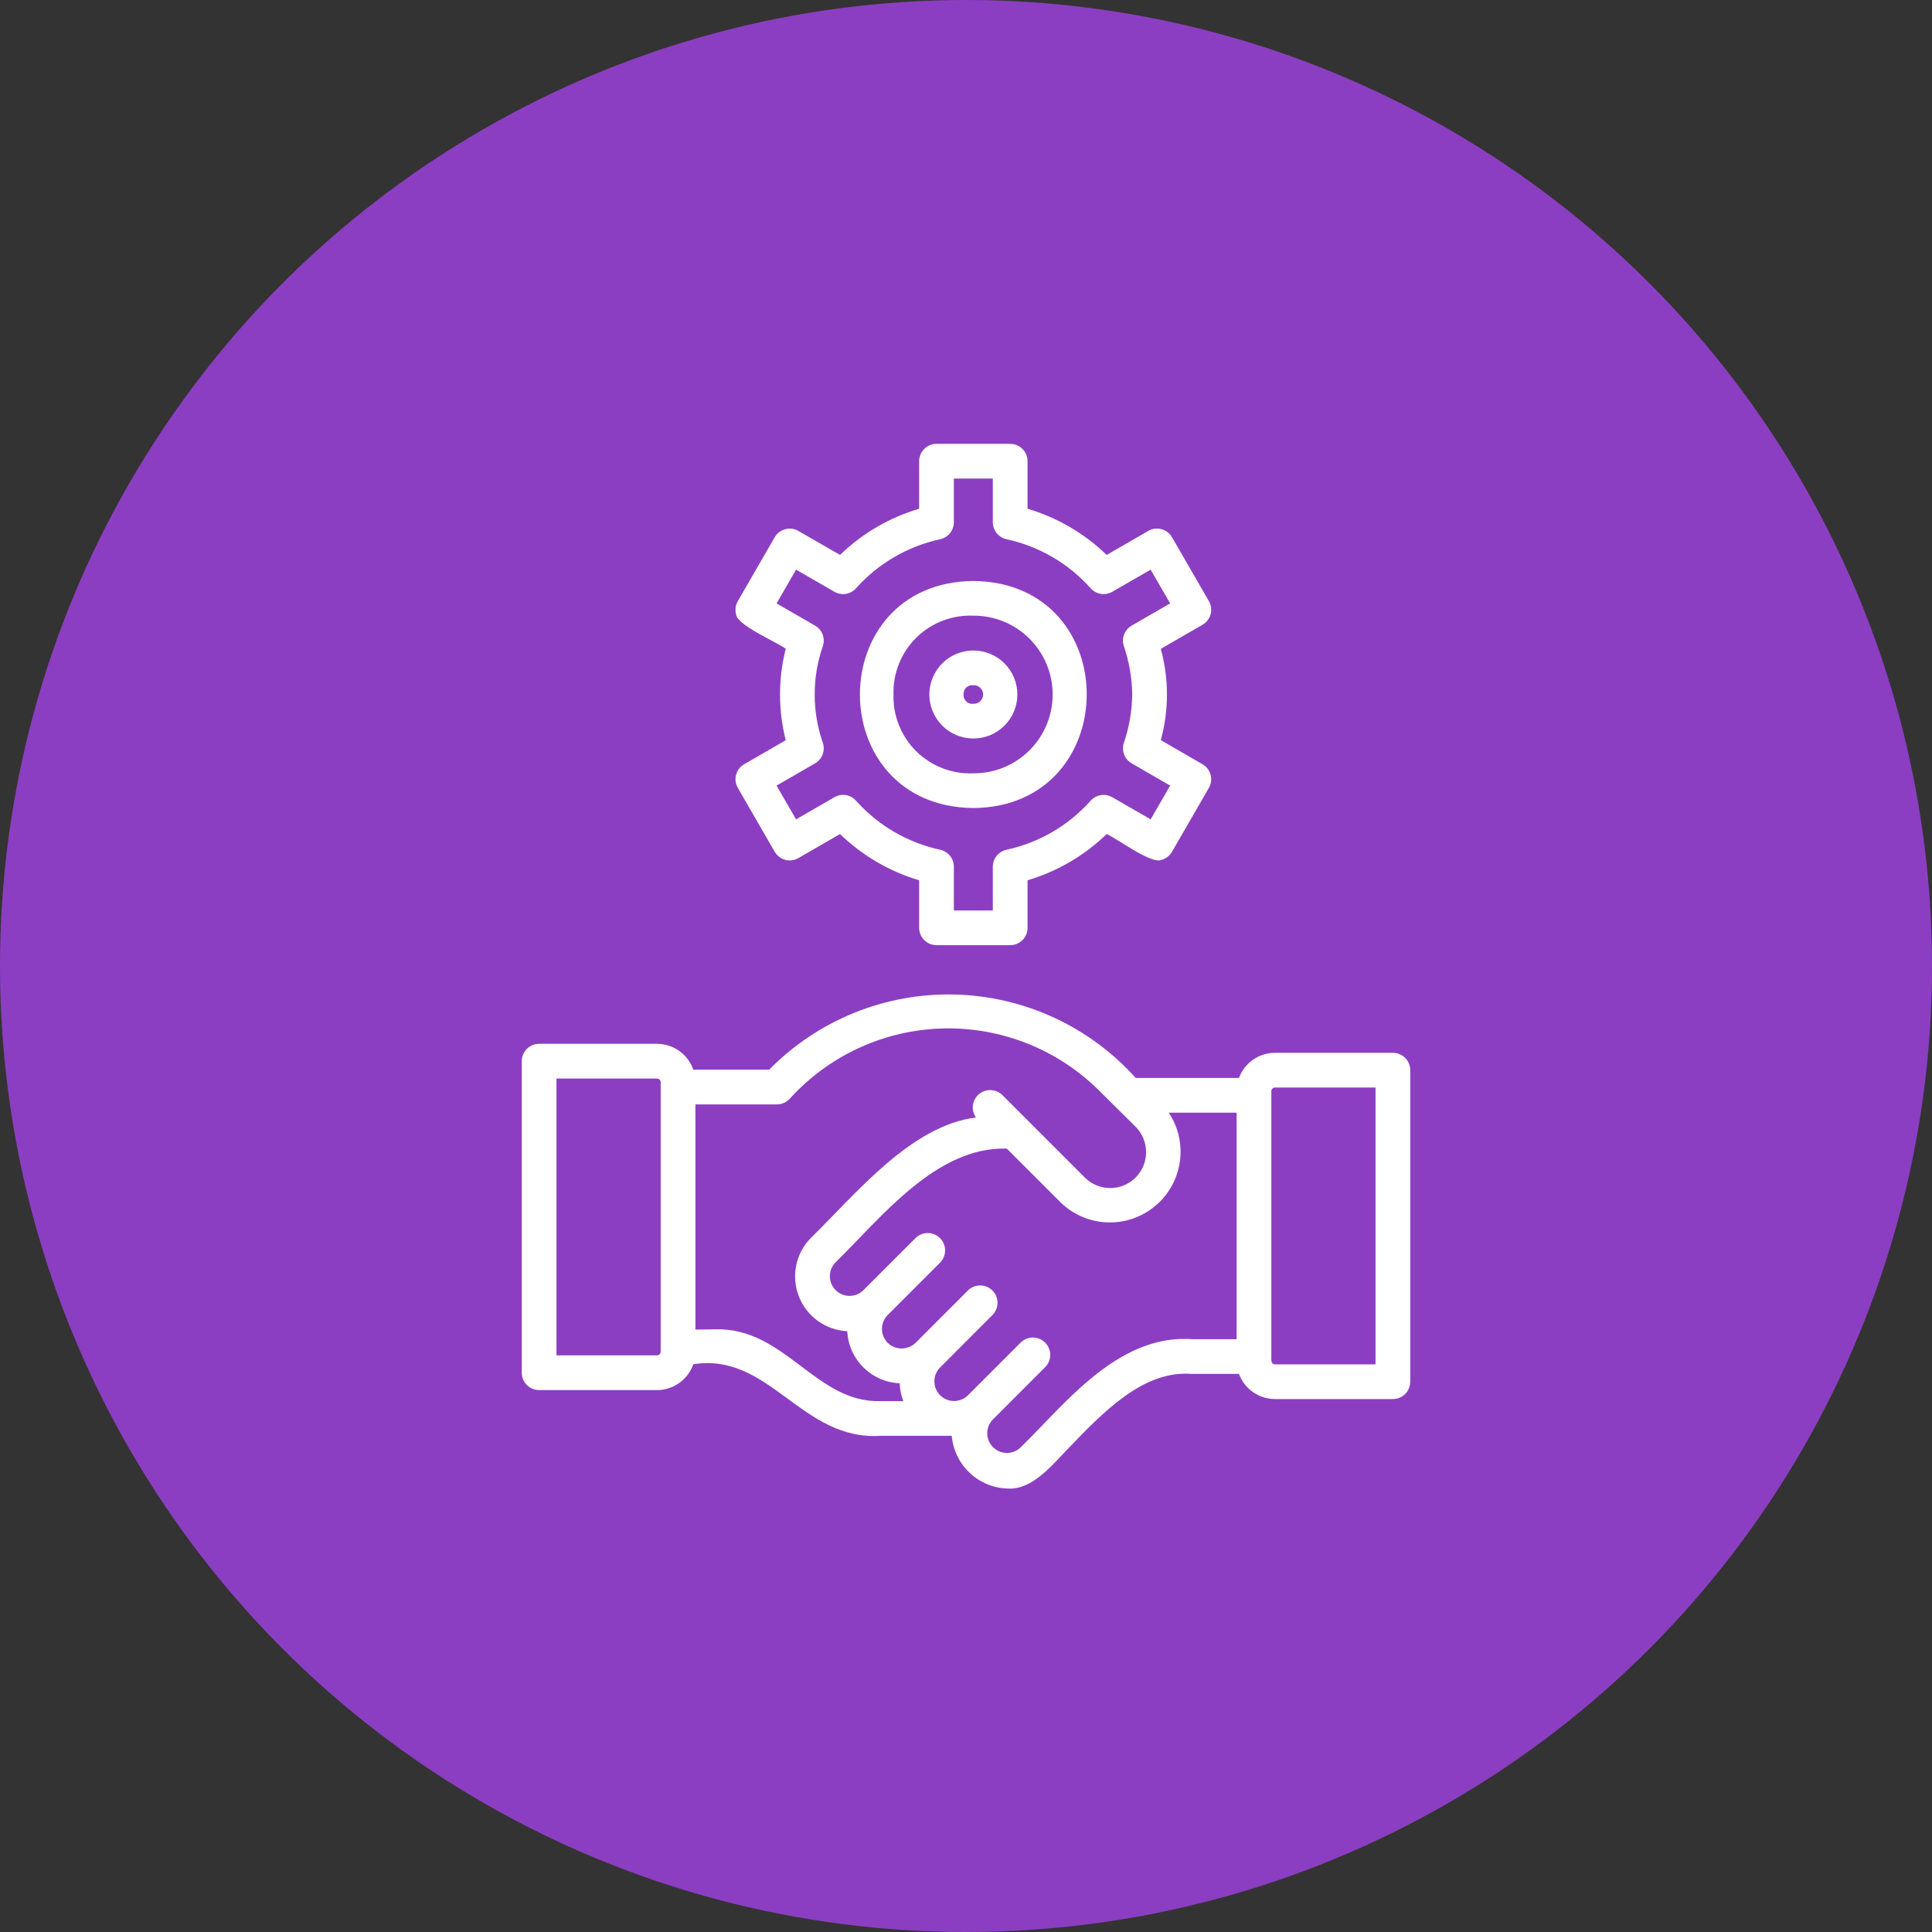 <?xml version="1.0" encoding="UTF-8"?>
<svg xmlns="http://www.w3.org/2000/svg" width="100" height="100" viewBox="0 0 100 100" fill="none">
  <rect x="0" y="0" width="100" height="100" fill="#333333" stroke="none"/>
  <circle cx="50" cy="50" r="50" fill="#8C3EC2"></circle>
  <path d="M52.153 77.047C51.42 77.026 50.721 76.737 50.188 76.233C49.655 75.73 49.326 75.047 49.263 74.317H45.612C41.466 74.596 39.865 69.988 35.885 70.613C35.75 71.003 35.496 71.341 35.16 71.581C34.823 71.821 34.42 71.95 34.007 71.95H27.904C27.786 71.95 27.669 71.927 27.56 71.882C27.451 71.836 27.352 71.77 27.269 71.687C27.185 71.603 27.119 71.504 27.074 71.395C27.029 71.286 27.006 71.169 27.006 71.051V54.927C27.006 54.809 27.029 54.692 27.074 54.583C27.119 54.474 27.185 54.375 27.269 54.291C27.352 54.208 27.451 54.142 27.56 54.097C27.669 54.051 27.786 54.028 27.904 54.028H34.007C34.421 54.029 34.824 54.158 35.16 54.398C35.497 54.638 35.75 54.977 35.885 55.367H39.812C41.058 54.099 42.551 53.099 44.199 52.429C45.846 51.76 47.613 51.436 49.391 51.476C51.169 51.516 52.919 51.92 54.535 52.663C56.151 53.406 57.597 54.472 58.785 55.795H64.128C64.269 55.414 64.523 55.085 64.856 54.852C65.19 54.619 65.587 54.494 65.993 54.493H72.096C72.214 54.493 72.331 54.517 72.44 54.562C72.549 54.607 72.648 54.673 72.732 54.756C72.815 54.84 72.881 54.939 72.926 55.048C72.972 55.157 72.995 55.274 72.995 55.392V71.516C72.995 71.634 72.972 71.751 72.926 71.86C72.881 71.969 72.815 72.068 72.732 72.152C72.648 72.235 72.549 72.301 72.44 72.347C72.331 72.392 72.214 72.415 72.096 72.415H65.993C65.587 72.414 65.19 72.289 64.856 72.056C64.523 71.824 64.269 71.494 64.128 71.113H61.675C59.155 70.916 57.07 73.122 55.212 75.054C54.363 75.942 53.385 77.124 52.153 77.047ZM51.373 73.49C51.192 73.684 51.095 73.94 51.099 74.204C51.104 74.468 51.212 74.72 51.399 74.907C51.586 75.093 51.838 75.2 52.102 75.204C52.366 75.208 52.622 75.11 52.815 74.929C53.175 74.58 53.538 74.201 53.917 73.808C55.945 71.701 58.451 69.063 61.741 69.318L64.007 69.316V57.592H60.495C60.994 58.344 61.198 59.253 61.067 60.146C60.936 61.038 60.48 61.851 59.786 62.427C59.093 63.004 58.211 63.304 57.309 63.27C56.408 63.236 55.551 62.87 54.903 62.242L52.113 59.452C48.455 59.333 45.588 63.054 43.234 65.352C43.051 65.545 42.95 65.802 42.953 66.068C42.957 66.334 43.064 66.588 43.252 66.776C43.44 66.964 43.694 67.072 43.961 67.075C44.227 67.078 44.483 66.978 44.676 66.794L47.394 64.076C47.564 63.912 47.791 63.821 48.027 63.822C48.263 63.824 48.489 63.919 48.656 64.085C48.822 64.252 48.917 64.478 48.919 64.714C48.92 64.95 48.829 65.177 48.665 65.347L45.947 68.065C45.757 68.257 45.65 68.516 45.65 68.786C45.65 69.056 45.757 69.315 45.947 69.507C46.141 69.693 46.399 69.797 46.668 69.797C46.937 69.797 47.195 69.693 47.389 69.507L50.107 66.787C50.277 66.623 50.504 66.532 50.74 66.534C50.976 66.535 51.202 66.63 51.368 66.797C51.535 66.963 51.63 67.189 51.632 67.425C51.633 67.661 51.542 67.888 51.378 68.058L48.66 70.778C48.469 70.969 48.363 71.228 48.364 71.498C48.364 71.768 48.471 72.026 48.662 72.217C48.853 72.408 49.112 72.516 49.382 72.516C49.651 72.516 49.91 72.41 50.102 72.22L52.82 69.5C52.903 69.415 53.002 69.348 53.112 69.302C53.221 69.255 53.338 69.231 53.457 69.231C53.576 69.23 53.694 69.253 53.803 69.298C53.913 69.343 54.013 69.41 54.097 69.494C54.181 69.578 54.247 69.677 54.292 69.787C54.338 69.897 54.361 70.015 54.36 70.133C54.359 70.252 54.335 70.37 54.289 70.479C54.243 70.588 54.175 70.687 54.09 70.77L51.373 73.49ZM37.01 68.805C40.639 68.701 42.202 72.608 45.559 72.522L46.756 72.522C46.642 72.227 46.579 71.915 46.568 71.599C45.861 71.568 45.192 71.275 44.69 70.776C44.188 70.278 43.89 69.61 43.855 68.903C43.309 68.877 42.782 68.693 42.338 68.374C41.894 68.055 41.551 67.615 41.351 67.106C41.151 66.598 41.102 66.042 41.21 65.506C41.318 64.97 41.578 64.477 41.96 64.085C44.255 61.849 47.132 58.258 50.514 57.842C50.386 57.659 50.33 57.435 50.357 57.213C50.385 56.991 50.493 56.788 50.662 56.642C50.831 56.496 51.049 56.418 51.272 56.423C51.495 56.428 51.709 56.516 51.871 56.669L56.163 60.962C56.513 61.305 56.985 61.496 57.476 61.493C57.967 61.49 58.436 61.293 58.782 60.945C59.128 60.597 59.322 60.126 59.322 59.636C59.322 59.145 59.128 58.674 58.783 58.326L56.852 56.41C55.79 55.364 54.526 54.543 53.139 53.997C51.751 53.452 50.267 53.192 48.777 53.233C47.286 53.275 45.819 53.617 44.464 54.24C43.109 54.862 41.894 55.752 40.891 56.855C40.806 56.952 40.702 57.03 40.585 57.083C40.468 57.136 40.341 57.164 40.212 57.164H35.994V68.816C36.228 68.819 36.783 68.813 37.01 68.805ZM65.804 70.214C65.8 70.363 65.777 70.622 65.993 70.618H71.198V56.29H65.993C65.968 56.29 65.944 56.295 65.921 56.304C65.897 56.314 65.876 56.328 65.859 56.346C65.841 56.363 65.827 56.384 65.818 56.407C65.808 56.43 65.803 56.455 65.804 56.48V70.214ZM28.803 70.153H34.007C34.032 70.153 34.057 70.148 34.08 70.139C34.103 70.129 34.124 70.115 34.142 70.098C34.159 70.08 34.173 70.059 34.183 70.036C34.192 70.013 34.197 69.988 34.197 69.963V56.015C34.197 55.99 34.192 55.965 34.183 55.942C34.173 55.919 34.159 55.898 34.142 55.88C34.124 55.863 34.103 55.849 34.08 55.84C34.057 55.83 34.032 55.825 34.007 55.825H28.803V70.153ZM52.287 48.922H48.474C48.356 48.922 48.239 48.899 48.13 48.854C48.021 48.809 47.922 48.742 47.838 48.659C47.755 48.576 47.688 48.477 47.643 48.367C47.598 48.258 47.575 48.142 47.575 48.024V45.562C46.037 45.108 44.631 44.287 43.48 43.17L41.325 44.414C41.223 44.473 41.11 44.511 40.993 44.527C40.876 44.542 40.757 44.535 40.643 44.504C40.529 44.474 40.423 44.421 40.329 44.349C40.236 44.278 40.157 44.188 40.098 44.086L38.191 40.783C38.132 40.681 38.093 40.569 38.077 40.452C38.062 40.335 38.07 40.216 38.1 40.102C38.13 39.988 38.183 39.881 38.255 39.788C38.327 39.694 38.417 39.616 38.519 39.557L40.67 38.313C40.275 36.76 40.275 35.133 40.67 33.58C40.175 33.214 38.121 32.348 38.099 31.794C38.038 31.563 38.071 31.318 38.191 31.111L40.098 27.809C40.217 27.603 40.414 27.452 40.644 27.391C40.873 27.329 41.118 27.362 41.325 27.481L43.48 28.723C44.632 27.607 46.037 26.787 47.575 26.333V23.871C47.575 23.753 47.598 23.636 47.643 23.527C47.689 23.418 47.755 23.319 47.838 23.236C47.922 23.152 48.021 23.086 48.13 23.041C48.239 22.996 48.356 22.973 48.474 22.973H52.287C52.405 22.973 52.522 22.996 52.631 23.041C52.74 23.086 52.839 23.152 52.922 23.236C53.006 23.319 53.072 23.418 53.117 23.527C53.162 23.636 53.185 23.753 53.185 23.871V26.333C54.723 26.787 56.129 27.607 57.281 28.723L59.437 27.479C59.54 27.42 59.652 27.382 59.769 27.366C59.886 27.351 60.005 27.359 60.119 27.39C60.233 27.42 60.34 27.473 60.433 27.545C60.527 27.617 60.605 27.706 60.664 27.809L62.57 31.111C62.629 31.213 62.667 31.326 62.683 31.443C62.699 31.56 62.691 31.679 62.66 31.793C62.63 31.907 62.577 32.013 62.505 32.107C62.433 32.2 62.344 32.279 62.242 32.338L60.083 33.585C60.507 35.132 60.507 36.763 60.083 38.309L62.242 39.557C62.344 39.616 62.433 39.694 62.505 39.788C62.577 39.881 62.63 39.988 62.66 40.102C62.691 40.216 62.699 40.335 62.683 40.452C62.667 40.569 62.629 40.681 62.57 40.783L60.664 44.086C60.605 44.188 60.527 44.278 60.434 44.35C60.34 44.422 60.234 44.475 60.12 44.505C59.621 44.763 57.791 43.383 57.281 43.17C56.129 44.287 54.724 45.107 53.185 45.562V48.023C53.185 48.142 53.162 48.258 53.117 48.367C53.072 48.477 53.006 48.576 52.922 48.659C52.839 48.742 52.74 48.809 52.631 48.854C52.522 48.899 52.405 48.922 52.287 48.922ZM49.372 47.125H51.388V44.861C51.388 44.656 51.459 44.456 51.589 44.296C51.718 44.136 51.899 44.025 52.101 43.982C53.785 43.617 55.31 42.727 56.456 41.44C56.594 41.287 56.78 41.186 56.983 41.154C57.186 41.122 57.394 41.161 57.572 41.264L59.557 42.41L60.566 40.662L58.574 39.511C58.396 39.409 58.259 39.248 58.185 39.057C58.111 38.865 58.105 38.654 58.169 38.459C58.444 37.649 58.591 36.802 58.604 35.947C58.591 35.092 58.444 34.244 58.169 33.435C58.105 33.239 58.111 33.028 58.185 32.836C58.259 32.645 58.396 32.484 58.574 32.382L60.566 31.232L59.557 29.485L57.572 30.63C57.394 30.733 57.186 30.771 56.983 30.739C56.78 30.707 56.594 30.606 56.456 30.453C55.309 29.166 53.784 28.276 52.099 27.91C51.898 27.867 51.718 27.756 51.588 27.596C51.459 27.436 51.388 27.237 51.388 27.031V24.77H49.372V27.031C49.372 27.237 49.301 27.437 49.172 27.597C49.043 27.756 48.862 27.867 48.661 27.91C46.977 28.277 45.452 29.167 44.304 30.453C44.167 30.607 43.981 30.709 43.778 30.741C43.574 30.773 43.366 30.733 43.188 30.629L41.204 29.485L40.196 31.232L42.188 32.382C42.37 32.487 42.51 32.652 42.582 32.849C42.654 33.047 42.655 33.263 42.585 33.461C42.028 35.071 42.028 36.822 42.585 38.432C42.655 38.63 42.654 38.846 42.582 39.044C42.509 39.241 42.37 39.406 42.188 39.511L40.195 40.662L41.204 42.41L43.188 41.264C43.366 41.16 43.574 41.121 43.778 41.153C43.981 41.185 44.167 41.286 44.304 41.44C45.45 42.727 46.975 43.617 48.66 43.982C48.861 44.025 49.042 44.135 49.172 44.295C49.301 44.456 49.372 44.655 49.372 44.861V47.125ZM50.381 41.824C42.548 41.744 42.555 30.147 50.381 30.071C58.232 30.151 58.178 41.755 50.381 41.824ZM46.247 35.947C46.231 36.492 46.328 37.034 46.531 37.54C46.734 38.045 47.038 38.504 47.426 38.887C47.814 39.269 48.277 39.568 48.785 39.764C49.293 39.961 49.837 40.05 50.381 40.027C50.919 40.03 51.452 39.927 51.95 39.724C52.447 39.52 52.9 39.22 53.282 38.841C53.663 38.462 53.966 38.011 54.172 37.514C54.379 37.018 54.485 36.485 54.485 35.947C54.485 35.41 54.379 34.877 54.172 34.38C53.966 33.884 53.663 33.433 53.282 33.054C52.9 32.675 52.447 32.375 51.95 32.171C51.452 31.968 50.919 31.864 50.381 31.867C49.837 31.845 49.293 31.934 48.785 32.13C48.276 32.326 47.814 32.625 47.426 33.008C47.038 33.391 46.733 33.849 46.53 34.355C46.328 34.861 46.231 35.403 46.247 35.947ZM50.381 38.225C50.082 38.225 49.786 38.166 49.509 38.052C49.233 37.937 48.982 37.769 48.77 37.558C48.559 37.346 48.391 37.095 48.277 36.819C48.162 36.542 48.103 36.246 48.103 35.947C48.103 35.648 48.162 35.352 48.277 35.076C48.391 34.799 48.559 34.548 48.771 34.337C48.982 34.125 49.233 33.958 49.51 33.843C49.786 33.728 50.082 33.67 50.381 33.67C50.68 33.67 50.977 33.729 51.253 33.843C51.529 33.958 51.78 34.125 51.992 34.337C52.203 34.548 52.371 34.799 52.485 35.076C52.6 35.352 52.659 35.648 52.659 35.947C52.659 36.246 52.6 36.543 52.485 36.819C52.371 37.095 52.203 37.346 51.992 37.558C51.78 37.77 51.529 37.937 51.253 38.052C50.976 38.166 50.68 38.225 50.381 38.225ZM49.872 35.947C49.868 36.014 49.878 36.081 49.902 36.143C49.926 36.206 49.964 36.262 50.013 36.308C50.062 36.354 50.12 36.389 50.184 36.409C50.247 36.43 50.315 36.437 50.381 36.428C50.446 36.431 50.511 36.421 50.573 36.399C50.634 36.376 50.69 36.341 50.737 36.296C50.784 36.251 50.822 36.197 50.848 36.137C50.873 36.077 50.887 36.013 50.887 35.947C50.887 35.882 50.873 35.818 50.848 35.758C50.822 35.697 50.784 35.643 50.737 35.599C50.69 35.553 50.634 35.519 50.573 35.496C50.511 35.473 50.446 35.463 50.381 35.467C50.315 35.458 50.247 35.465 50.184 35.485C50.12 35.506 50.062 35.541 50.013 35.587C49.964 35.633 49.926 35.689 49.902 35.751C49.878 35.814 49.868 35.881 49.872 35.947Z" fill="white"></path>
</svg>
